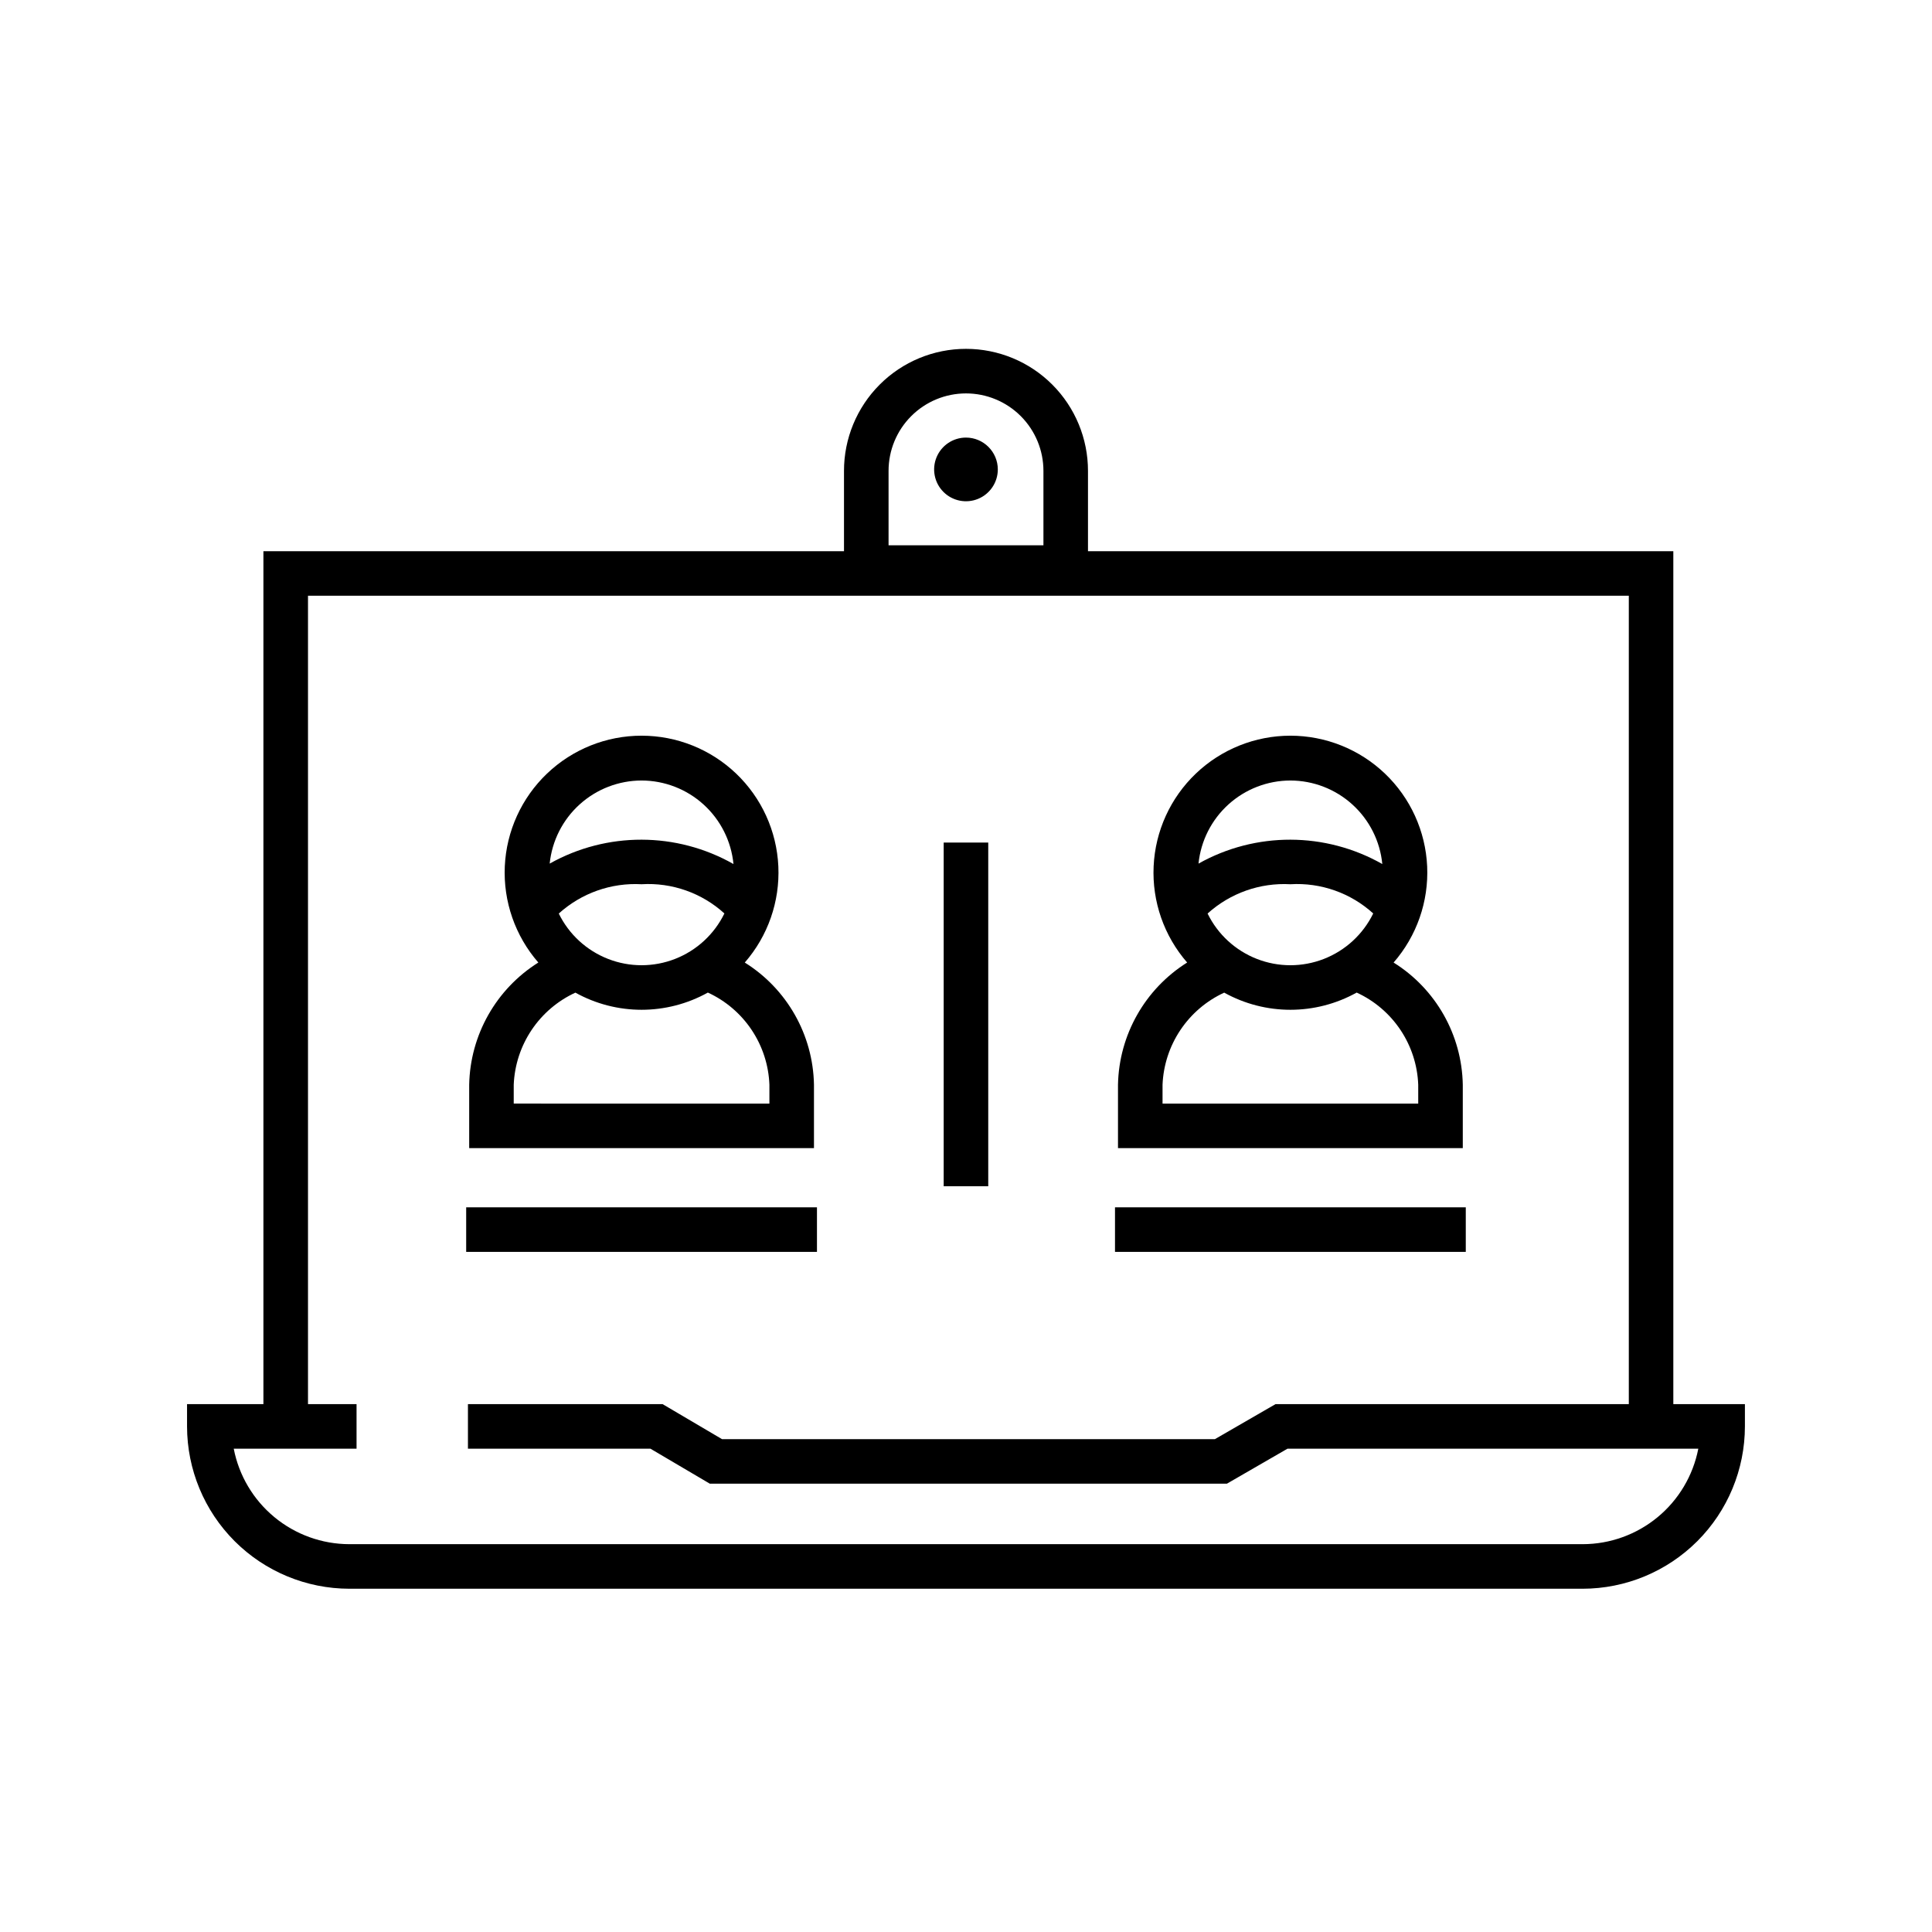<?xml version="1.0" encoding="UTF-8"?>
<!-- Uploaded to: ICON Repo, www.svgrepo.com, Generator: ICON Repo Mixer Tools -->
<svg fill="#000000" width="800px" height="800px" version="1.1" viewBox="144 144 512 512" xmlns="http://www.w3.org/2000/svg">
 <path d="m359.71 431.45c-0.242-13.195-7.141-25.375-18.336-32.363 6.133-7.039 9.32-16.168 8.895-25.496-0.426-9.324-4.43-18.129-11.18-24.578s-15.727-10.047-25.062-10.047c-9.336-0.004-18.312 3.594-25.062 10.043-6.754 6.449-10.758 15.25-11.188 24.574-0.426 9.328 2.754 18.457 8.887 25.496-11.172 7.016-18.062 19.184-18.324 32.371v16.82h91.371zm-67.629-45.352c5.984-5.414 13.883-8.211 21.941-7.766 8.062-0.484 15.977 2.309 21.953 7.742-2.688 5.512-7.348 9.809-13.059 12.043-5.711 2.234-12.055 2.238-17.766 0.008-5.715-2.227-10.379-6.519-13.07-12.031zm21.941-35.25v-0.004c6.082 0.008 11.945 2.281 16.445 6.371s7.32 9.707 7.91 15.762c-15.098-8.562-33.57-8.605-48.707-0.113 0.617-6.031 3.445-11.621 7.945-15.688 4.496-4.066 10.344-6.324 16.406-6.332zm33.879 85.617-67.758-0.004v-5.012c0.215-5.176 1.855-10.191 4.738-14.496 2.883-4.301 6.898-7.727 11.602-9.895 10.918 6.066 24.195 6.059 35.109-0.016 4.707 2.164 8.723 5.59 11.602 9.898 2.879 4.309 4.508 9.328 4.707 14.508zm12.602 39.301h-92.961v-11.809h92.961zm171.15-44.316c-0.242-13.195-7.141-25.375-18.336-32.363 6.133-7.039 9.32-16.168 8.895-25.492-0.426-9.328-4.43-18.129-11.18-24.578s-15.727-10.047-25.062-10.051c-9.336 0-18.312 3.598-25.062 10.043-6.75 6.449-10.758 15.25-11.184 24.574-0.43 9.328 2.754 18.457 8.883 25.496-11.172 7.012-18.062 19.18-18.328 32.371v16.82h91.375zm-67.629-45.355c5.984-5.41 13.883-8.207 21.941-7.762 8.062-0.484 15.977 2.309 21.953 7.742-2.688 5.512-7.348 9.812-13.059 12.043-5.711 2.234-12.055 2.238-17.766 0.008-5.715-2.227-10.379-6.519-13.07-12.031zm21.941-35.25c6.082 0.008 11.945 2.281 16.445 6.371 4.504 4.09 7.324 9.707 7.914 15.762-15.098-8.562-33.574-8.605-48.707-0.113 0.613-6.031 3.445-11.621 7.941-15.688 4.496-4.066 10.344-6.324 16.406-6.332zm33.879 85.617h-67.758v-5.012c0.215-5.176 1.855-10.191 4.738-14.496 2.883-4.301 6.894-7.727 11.602-9.895 10.918 6.066 24.195 6.059 35.109-0.016 4.707 2.164 8.723 5.59 11.602 9.898s4.508 9.328 4.707 14.508zm12.602 39.305h-92.961v-11.809h92.961zm-126.55-17.395h-11.809v-91.09h11.809zm2.531-189.97 0.004-0.004c0 3.414-2.055 6.492-5.207 7.797-3.152 1.309-6.781 0.586-9.195-1.824-2.414-2.414-3.137-6.043-1.832-9.195 1.309-3.152 4.383-5.207 7.797-5.211 4.652 0.008 8.426 3.777 8.438 8.434zm179.02 247.71v-226.04h-155.12v-21.258c0.008-8.582-3.391-16.816-9.457-22.887-6.062-6.07-14.293-9.48-22.875-9.48-8.578 0-16.809 3.41-22.871 9.48-6.066 6.07-9.469 14.305-9.457 22.887v21.262l-153.86-0.004v226.04h-20.238v5.906c0.012 11.402 4.547 22.336 12.609 30.402 8.066 8.062 19 12.598 30.402 12.613h326.83c11.402-0.012 22.336-4.551 30.402-12.613 8.062-8.066 12.598-19 12.609-30.402v-5.906zm-207.97-247.3c-0.008-5.449 2.148-10.676 6-14.531 3.848-3.856 9.074-6.023 14.52-6.023 5.449 0 10.672 2.168 14.523 6.023 3.848 3.856 6.008 9.082 6 14.531v19.695h-41.043zm183.94 284.41h-326.83c-7.25-0.012-14.27-2.539-19.859-7.156-5.594-4.613-9.406-11.031-10.785-18.148h32.547v-11.809h-12.867v-214.23h350.03v214.23h-93.625l-16.059 9.277h-130.63l-15.742-9.277h-51.586v11.809h48.363l15.742 9.277h137.02l16.062-9.277h108.87c-1.383 7.117-5.195 13.535-10.785 18.148-5.59 4.617-12.609 7.148-19.859 7.156z"/>
</svg>
